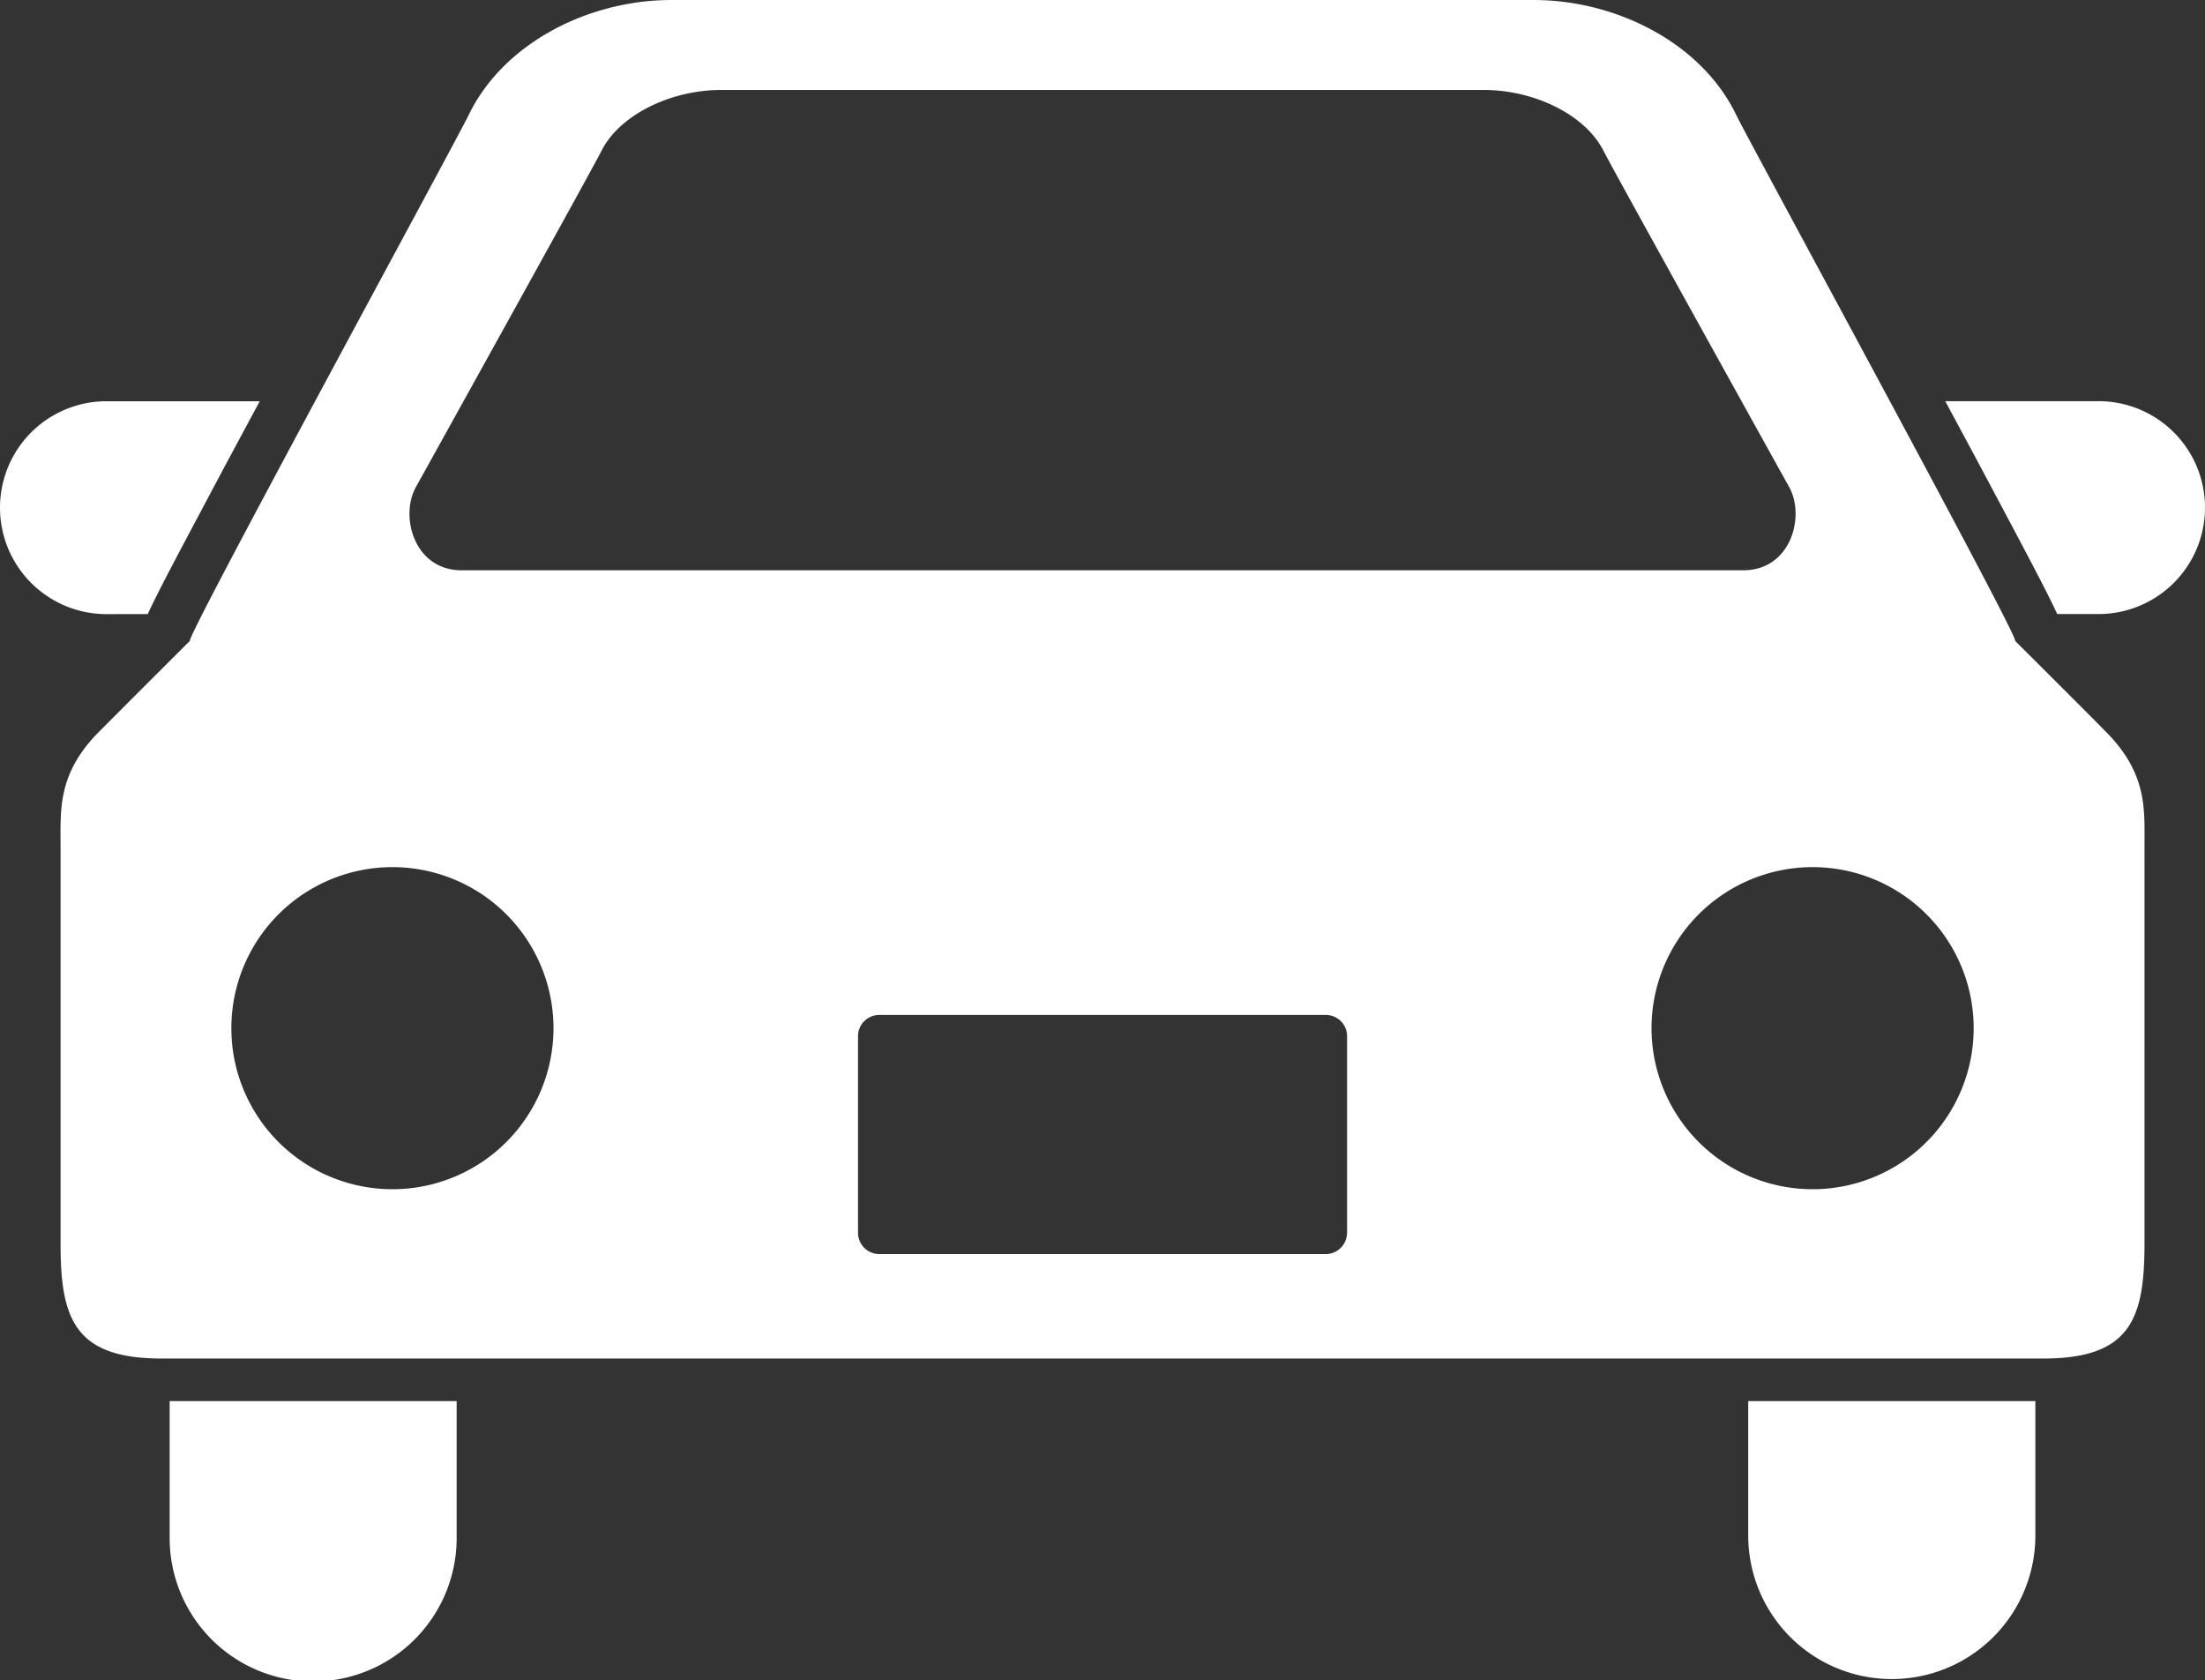 <svg xmlns="http://www.w3.org/2000/svg" viewBox="0 0 203.712 155.257"><rect x="0" y="0" width="203.712" height="155.257" fill="#333333" stroke="none"/><g fill="#fff"><path data-name="パス 1899" d="M13.652 56.74c.914-2 2.667-5.291 5.738-11.066 1.411-2.661 2.99-5.6 4.607-8.6H9.835a9.835 9.835 0 100 19.67z"/><path data-name="パス 1900" d="M193.877 37.071h-14.162c1.623 3.009 3.2 5.943 4.607 8.6 3.071 5.776 4.818 9.064 5.738 11.066h3.817a9.835 9.835 0 100-19.67z"/><path data-name="パス 1901" d="M15.673 141.993a13.258 13.258 0 1026.515 0v-12.535H15.673z"/><path data-name="パス 1902" d="M161.513 141.993a13.264 13.264 0 0026.527 0v-12.535h-26.527z"/><path data-name="パス 1903" d="M186.156 59.203c.672.2-24.544-46.079-25.75-48.578C157.223 3.998 149.353.001 141.681.001H62.025c-7.678 0-15.529 4-18.725 10.624-1.206 2.5-26.409 48.777-25.744 48.578 0 0-8.156 8.138-8.778 8.791-3.432 3.687-3.183 6.876-3.183 10.071v36.829c0 6.87 1.225 10.631 9.325 10.631h173.872c8.1 0 9.331-3.761 9.331-10.631V78.065c0-3.2.242-6.385-3.2-10.071-.598-.654-8.767-8.791-8.767-8.791zM38.42 45.009S54.615 15.84 55.572 13.932c1.635-3.258 6.3-5.62 11.066-5.62h70.436c4.775 0 9.431 2.363 11.066 5.62.964 1.909 17.158 31.078 17.158 31.078 1.492 2.686.174 7.684-4.246 7.684H42.66c-4.42-.001-5.732-4.999-4.24-7.685zm-2.164 64.872a14.88 14.88 0 1114.878-14.872 14.879 14.879 0 01-14.877 14.873zm88.191 4.022a1.97 1.97 0 01-1.965 1.971H81.24a1.971 1.971 0 01-1.971-1.971V95.732a1.963 1.963 0 011.971-1.952h41.248a1.962 1.962 0 011.965 1.952v18.172zm43.008-4.022a14.88 14.88 0 1114.885-14.872 14.884 14.884 0 01-14.884 14.873z"/></g></svg>